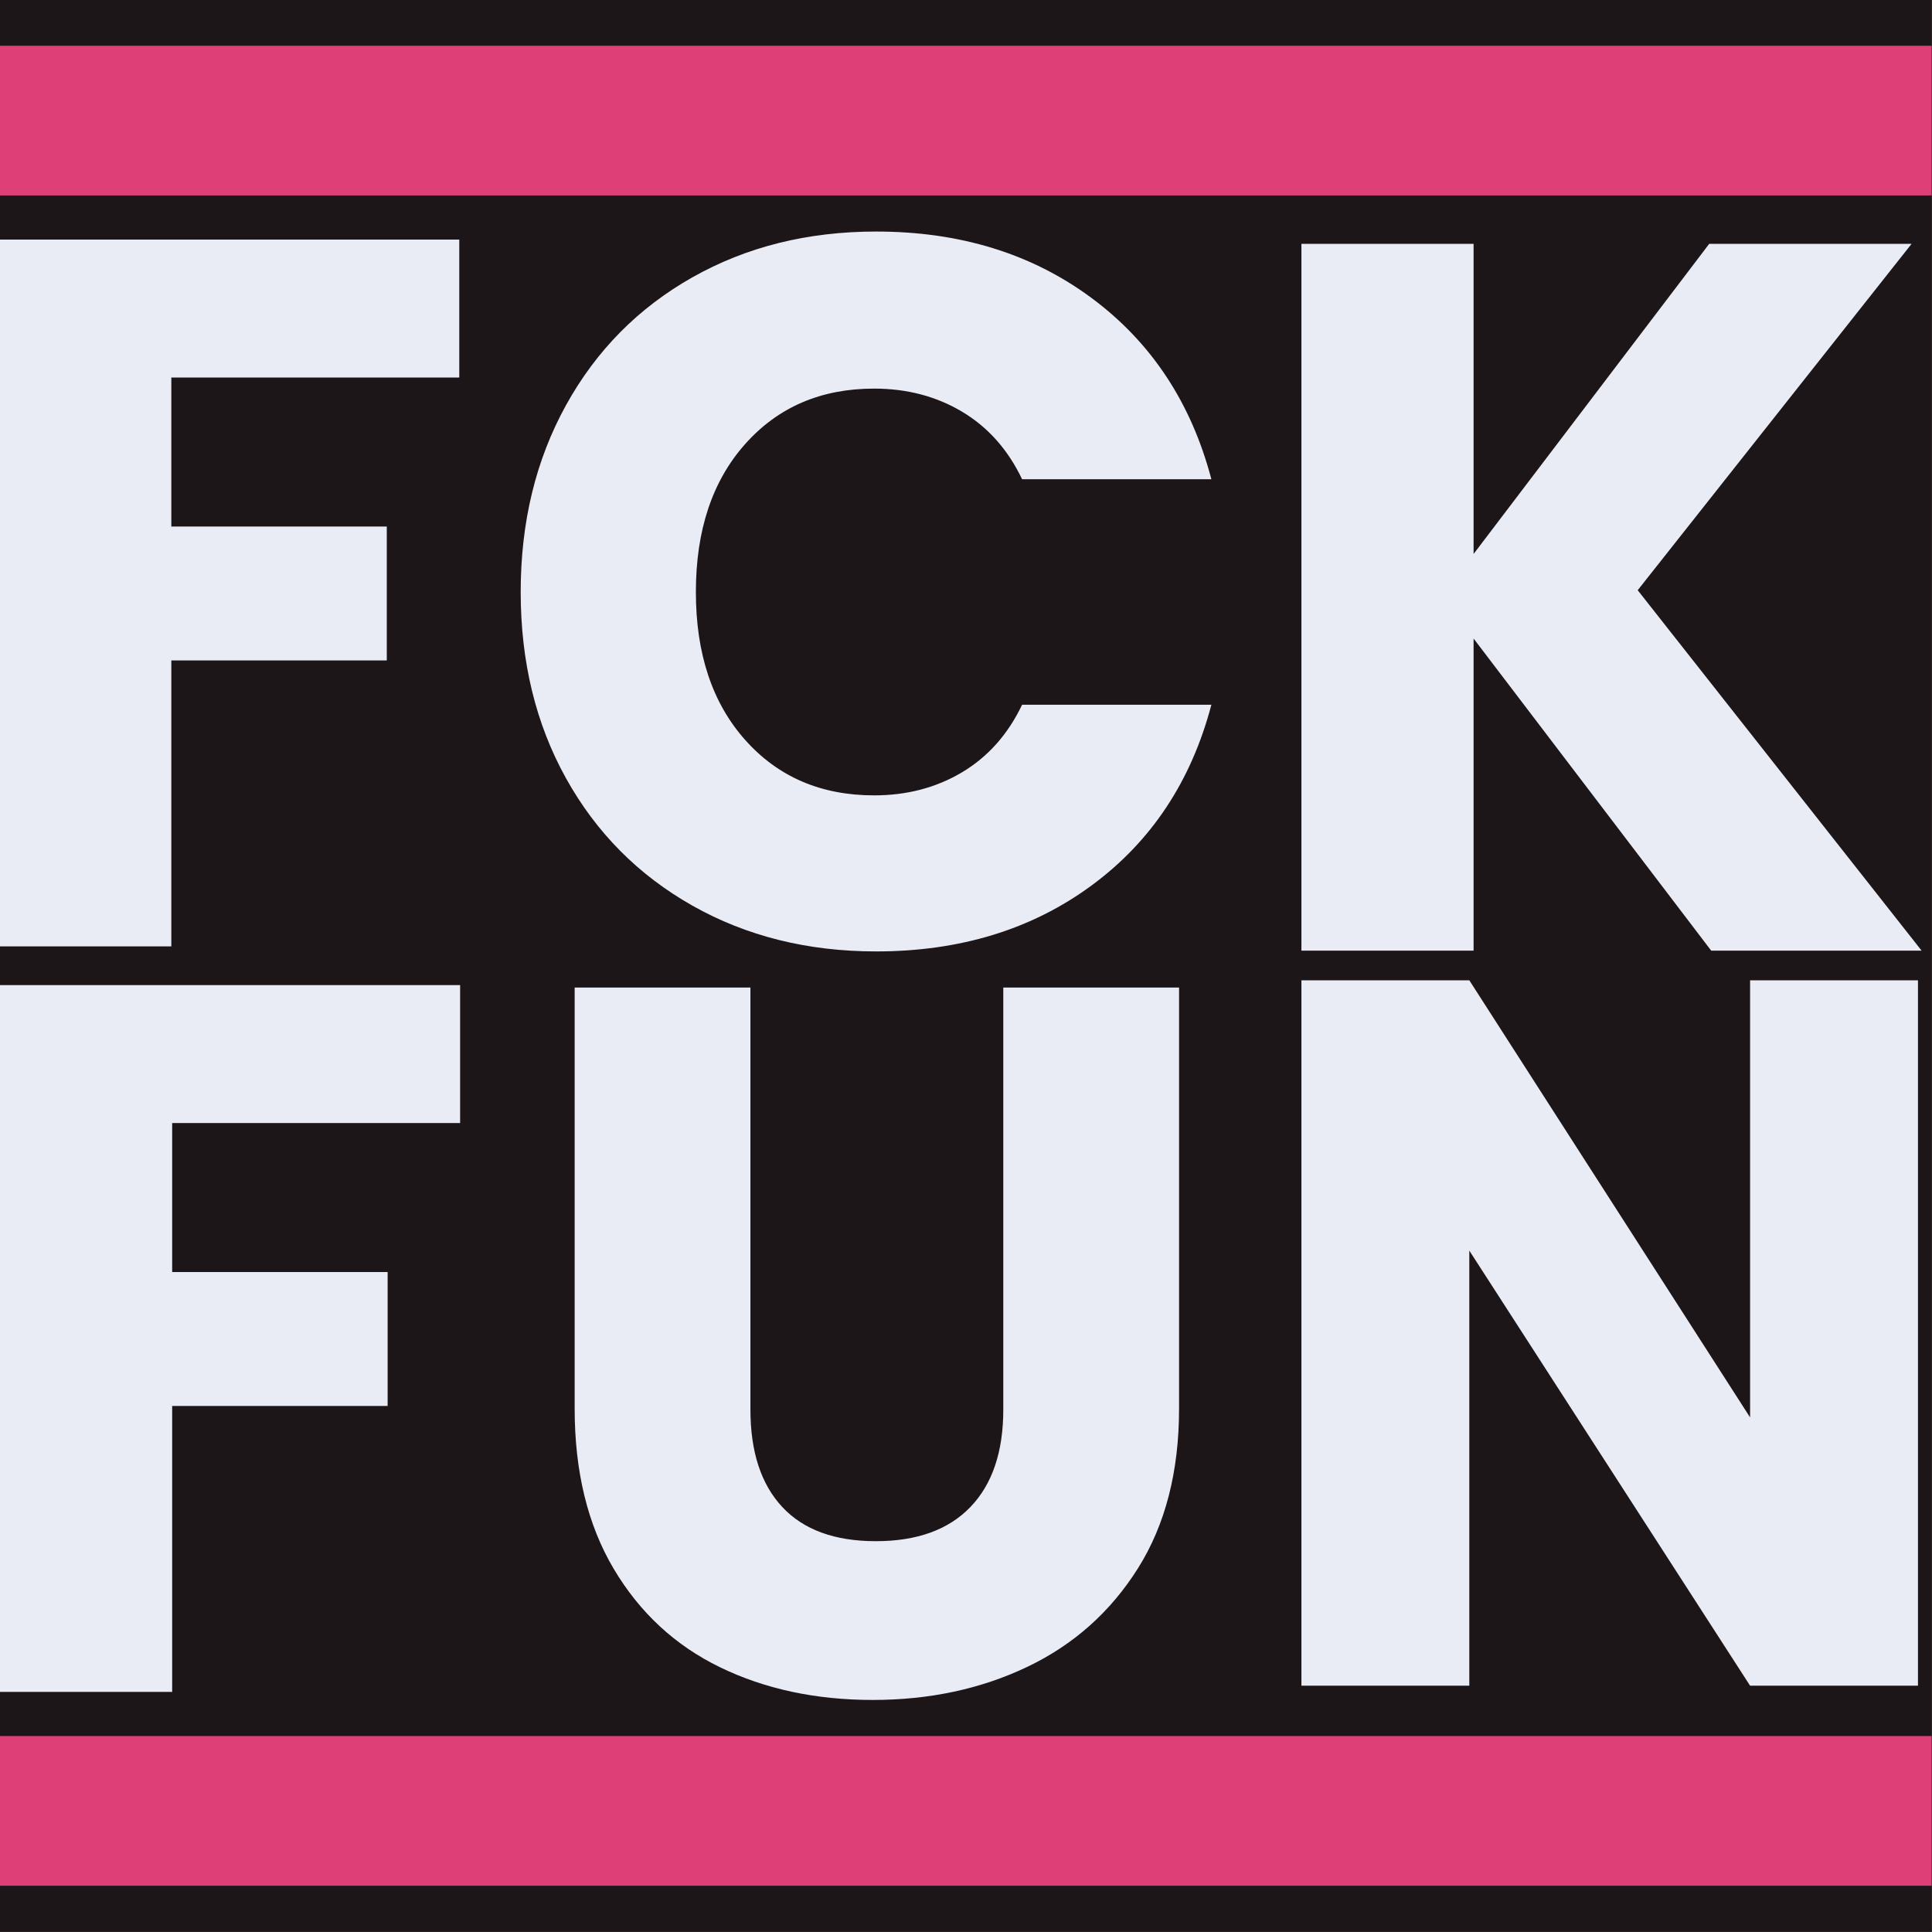 <svg width="100%" height="100%" viewBox="0 0 3334 3334" version="1.1" xmlns="http://www.w3.org/2000/svg" xmlns:xlink="http://www.w3.org/1999/xlink" xml:space="preserve" xmlns:serif="http://www.serif.com/" style="fill-rule:evenodd;clip-rule:evenodd;stroke-linejoin:round;stroke-miterlimit:2;"><rect x="0" y="0" width="3334" height="3334" fill="#333333" stroke="none"/><rect x="0" y="0" width="3333.33" height="3333.33" style="fill:#1d1618;"/><g><g><g><path d="M792.553,413.46l0,238.03l-496.91,0l-0,257.143l371.814,-0l-0,231.08l-371.814,0l-0,493.436l-297.104,-0l-0,-1219.69l794.014,-0Z" style="fill:#e9ecf5;fill-rule:nonzero;"/><path d="M794.014,1699.97l0,238.03l-496.91,0l-0,257.143l371.814,-0l-0,231.08l-371.814,0l-0,493.436l-297.104,-0l0,-1219.69l794.014,-0Z" style="fill:#e9ecf5;fill-rule:nonzero;"/><path d="M898.537,1021.57c0,-120.463 26.062,-227.896 78.186,-322.297c52.123,-94.401 124.806,-167.953 218.049,-220.656c93.243,-52.703 198.938,-79.054 317.085,-79.054c144.787,0 268.725,38.224 371.814,114.672c103.088,76.447 172.007,180.694 206.756,312.741l-326.64,-0c-24.324,-50.966 -58.784,-89.769 -103.378,-116.41c-44.595,-26.64 -95.27,-39.961 -152.027,-39.961c-91.506,0 -165.637,31.853 -222.394,95.56c-56.756,63.706 -85.135,148.841 -85.135,255.405c0,106.563 28.379,191.698 85.135,255.405c56.757,63.706 130.888,95.559 222.394,95.559c56.757,0 107.432,-13.32 152.027,-39.961c44.594,-26.641 79.054,-65.444 103.378,-116.409l326.64,0c-34.749,132.046 -103.668,236.003 -206.756,311.872c-103.089,75.869 -227.027,113.803 -371.814,113.803c-118.147,-0 -223.842,-26.351 -317.085,-79.054c-93.243,-52.703 -165.926,-125.965 -218.049,-219.787c-52.124,-93.822 -78.186,-200.965 -78.186,-321.428Z" style="fill:#e9ecf5;fill-rule:nonzero;"/><path d="M2952.97,1640.52l-410.038,-538.609l0,538.609l-297.104,0l0,-1219.69l297.104,0l0,535.135l406.563,-535.135l349.227,0l-472.586,597.683l489.961,622.006l-363.127,0Z" style="fill:#e9ecf5;fill-rule:nonzero;"/></g><g><path d="M1294.99,1704.12l0,728.299c0,72.829 18.33,128.897 54.989,168.202c36.659,39.305 90.465,58.957 161.418,58.957c70.953,0 125.35,-19.652 163.192,-58.957c37.842,-39.305 56.762,-95.373 56.762,-168.202l0,-728.299l303.325,0l-0,726.564c-0,108.667 -23.651,200.572 -70.953,275.713c-47.302,75.142 -110.864,131.788 -190.687,169.937c-79.822,38.149 -168.809,57.223 -266.961,57.223c-98.151,0 -185.956,-18.785 -263.413,-56.356c-77.457,-37.571 -138.654,-94.217 -183.591,-169.936c-44.937,-75.72 -67.405,-167.914 -67.405,-276.581l-0,-726.564l303.324,0Z" style="fill:#e9ecf5;fill-rule:nonzero;"/><path d="M3309.79,2908.97l-289.709,-0l-484.543,-750.841l0,750.841l-289.709,-0l0,-1217.3l289.709,-0l484.543,754.309l0,-754.309l289.709,-0l0,1217.3Z" style="fill:#e9ecf5;fill-rule:nonzero;"/></g></g><rect x="-1.461" y="78.947" width="3334.79" height="258.333" style="fill:#de3f77;"/><rect x="-1.461" y="2995.83" width="3334.79" height="258.333" style="fill:#de3f77;"/></g></svg>
